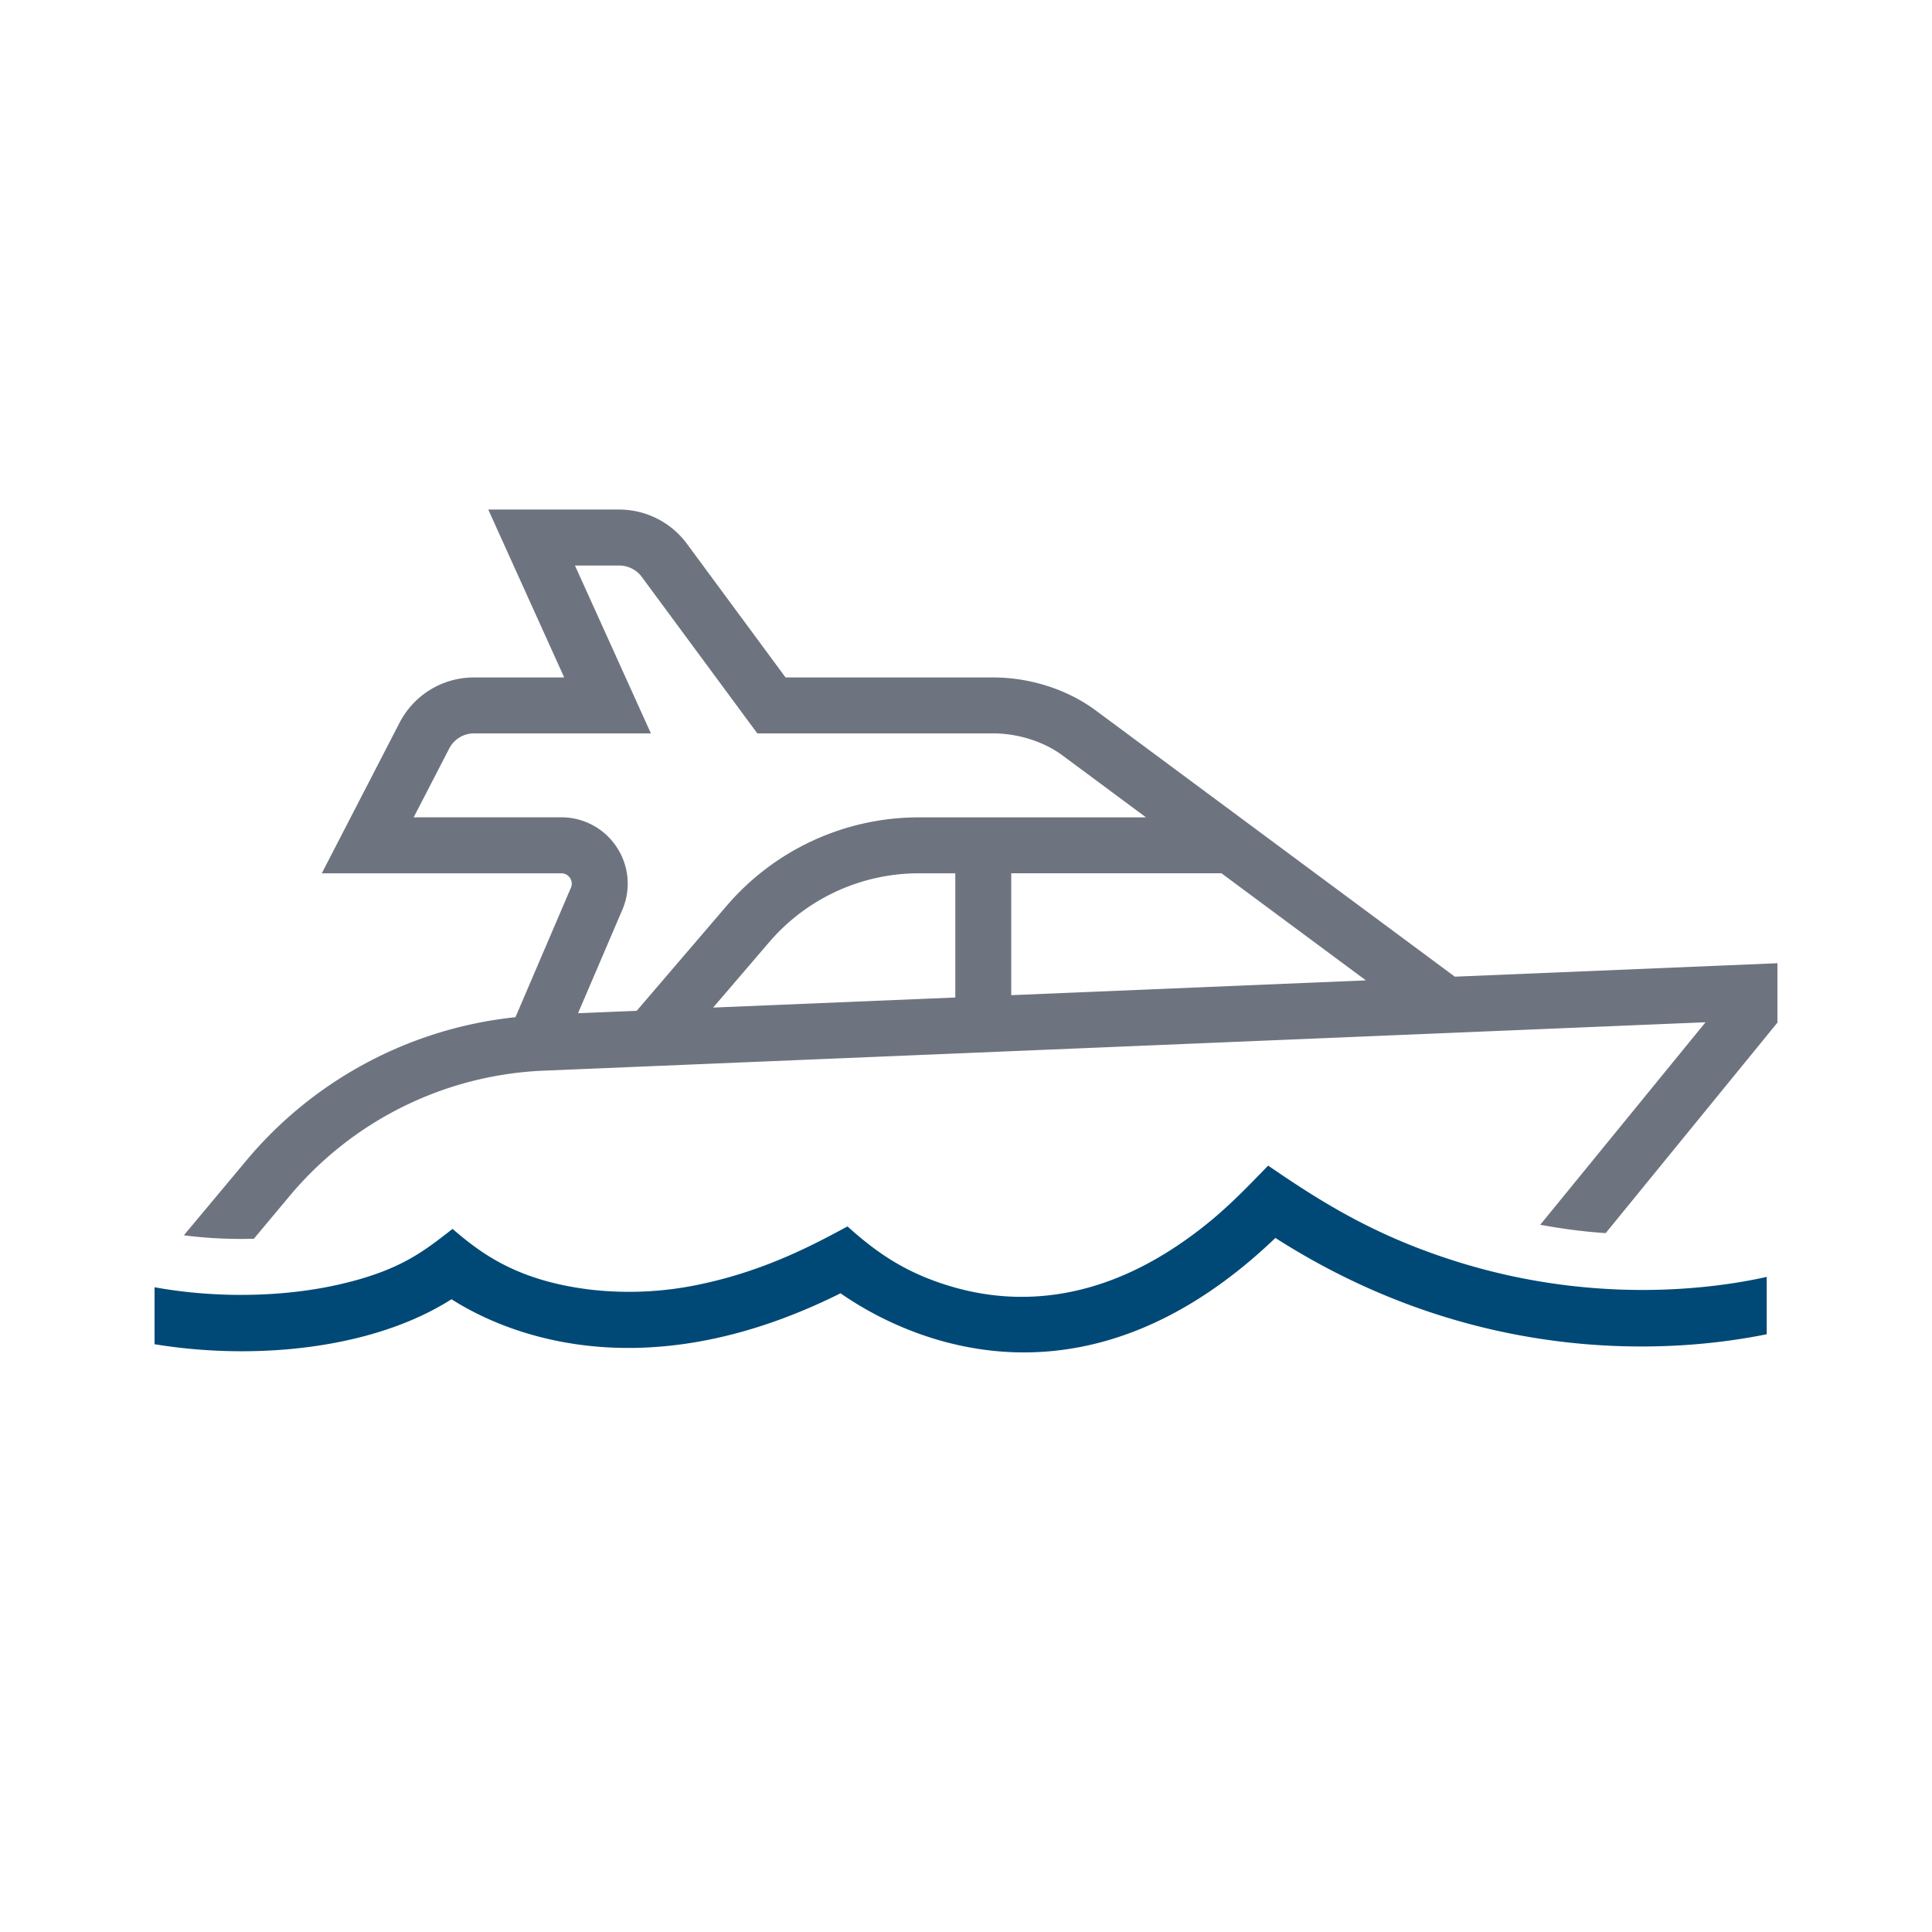 <svg xmlns="http://www.w3.org/2000/svg" width="50" height="50" fill="none" viewBox="0 0 50 50"><path fill="#fff" d="M0 0h50v50H0z"/><g clip-path="url(#a)"><path fill="#6E747F" d="M7.503 30.943a9.06 9.06 0 0 1 6.56-3.234l30.076-1.253-4.278 5.241q.894.164 1.694.216l5.743-7.039-9.647.402-9.284-6.883c-.732-.547-1.704-.861-2.668-.861H20.33l-2.555-3.462a2.18 2.18 0 0 0-1.748-.883h-3.391l1.965 4.345h-2.332c-.816 0-1.555.45-1.93 1.175l-2.011 3.894h6.199c.126 0 .195.076.225.121s.072.139.022.255l-1.434 3.348a10.5 10.5 0 0 0-6.949 3.69l-1.633 1.954c.586.077 1.202.107 1.812.09zm10.953-4.867 1.45-1.692a5.1 5.1 0 0 1 3.878-1.783h.939v3.214zm16.893-.704-9.178.383V22.6h5.44zm-20.822-4.22h-3.821l.92-1.78a.72.72 0 0 1 .643-.392h4.576l-1.965-4.344h1.146c.23 0 .448.11.583.294l2.99 4.05h6.1c.648 0 1.321.214 1.803.574l2.156 1.599h-5.874a6.55 6.55 0 0 0-4.977 2.288l-2.329 2.718-1.5.062h-.018l1.145-2.674a1.71 1.71 0 0 0-.144-1.622 1.71 1.71 0 0 0-1.434-.773"/><path fill="#004976" d="M37.757 32.667c-2.17-.672-3.575-1.568-4.938-2.501-.701.724-1.31 1.367-2.303 2.04-2.282 1.55-4.319 1.53-5.793 1.118-1.299-.364-2.065-.935-2.79-1.584-.725.387-2.014 1.108-3.727 1.479a8.8 8.8 0 0 1-2.896.16c-1.937-.228-2.874-.954-3.598-1.575-.724.56-1.327 1.069-2.919 1.434-1.872.43-4.1.335-5.793-.158v1.502c2.728.685 6.362.522 8.685-.958 1.232.788 4.809 2.47 10.068-.154.752.526 2.485 1.53 4.746 1.53 1.888 0 4.145-.7 6.508-2.962 5.398 3.452 10.569 2.93 12.715 2.492v-1.484c-1.236.278-4.326.748-7.965-.379"/></g><defs><clipPath id="a"><path fill="#fff" d="M4 4h42v42H4z"/></clipPath></defs></svg>